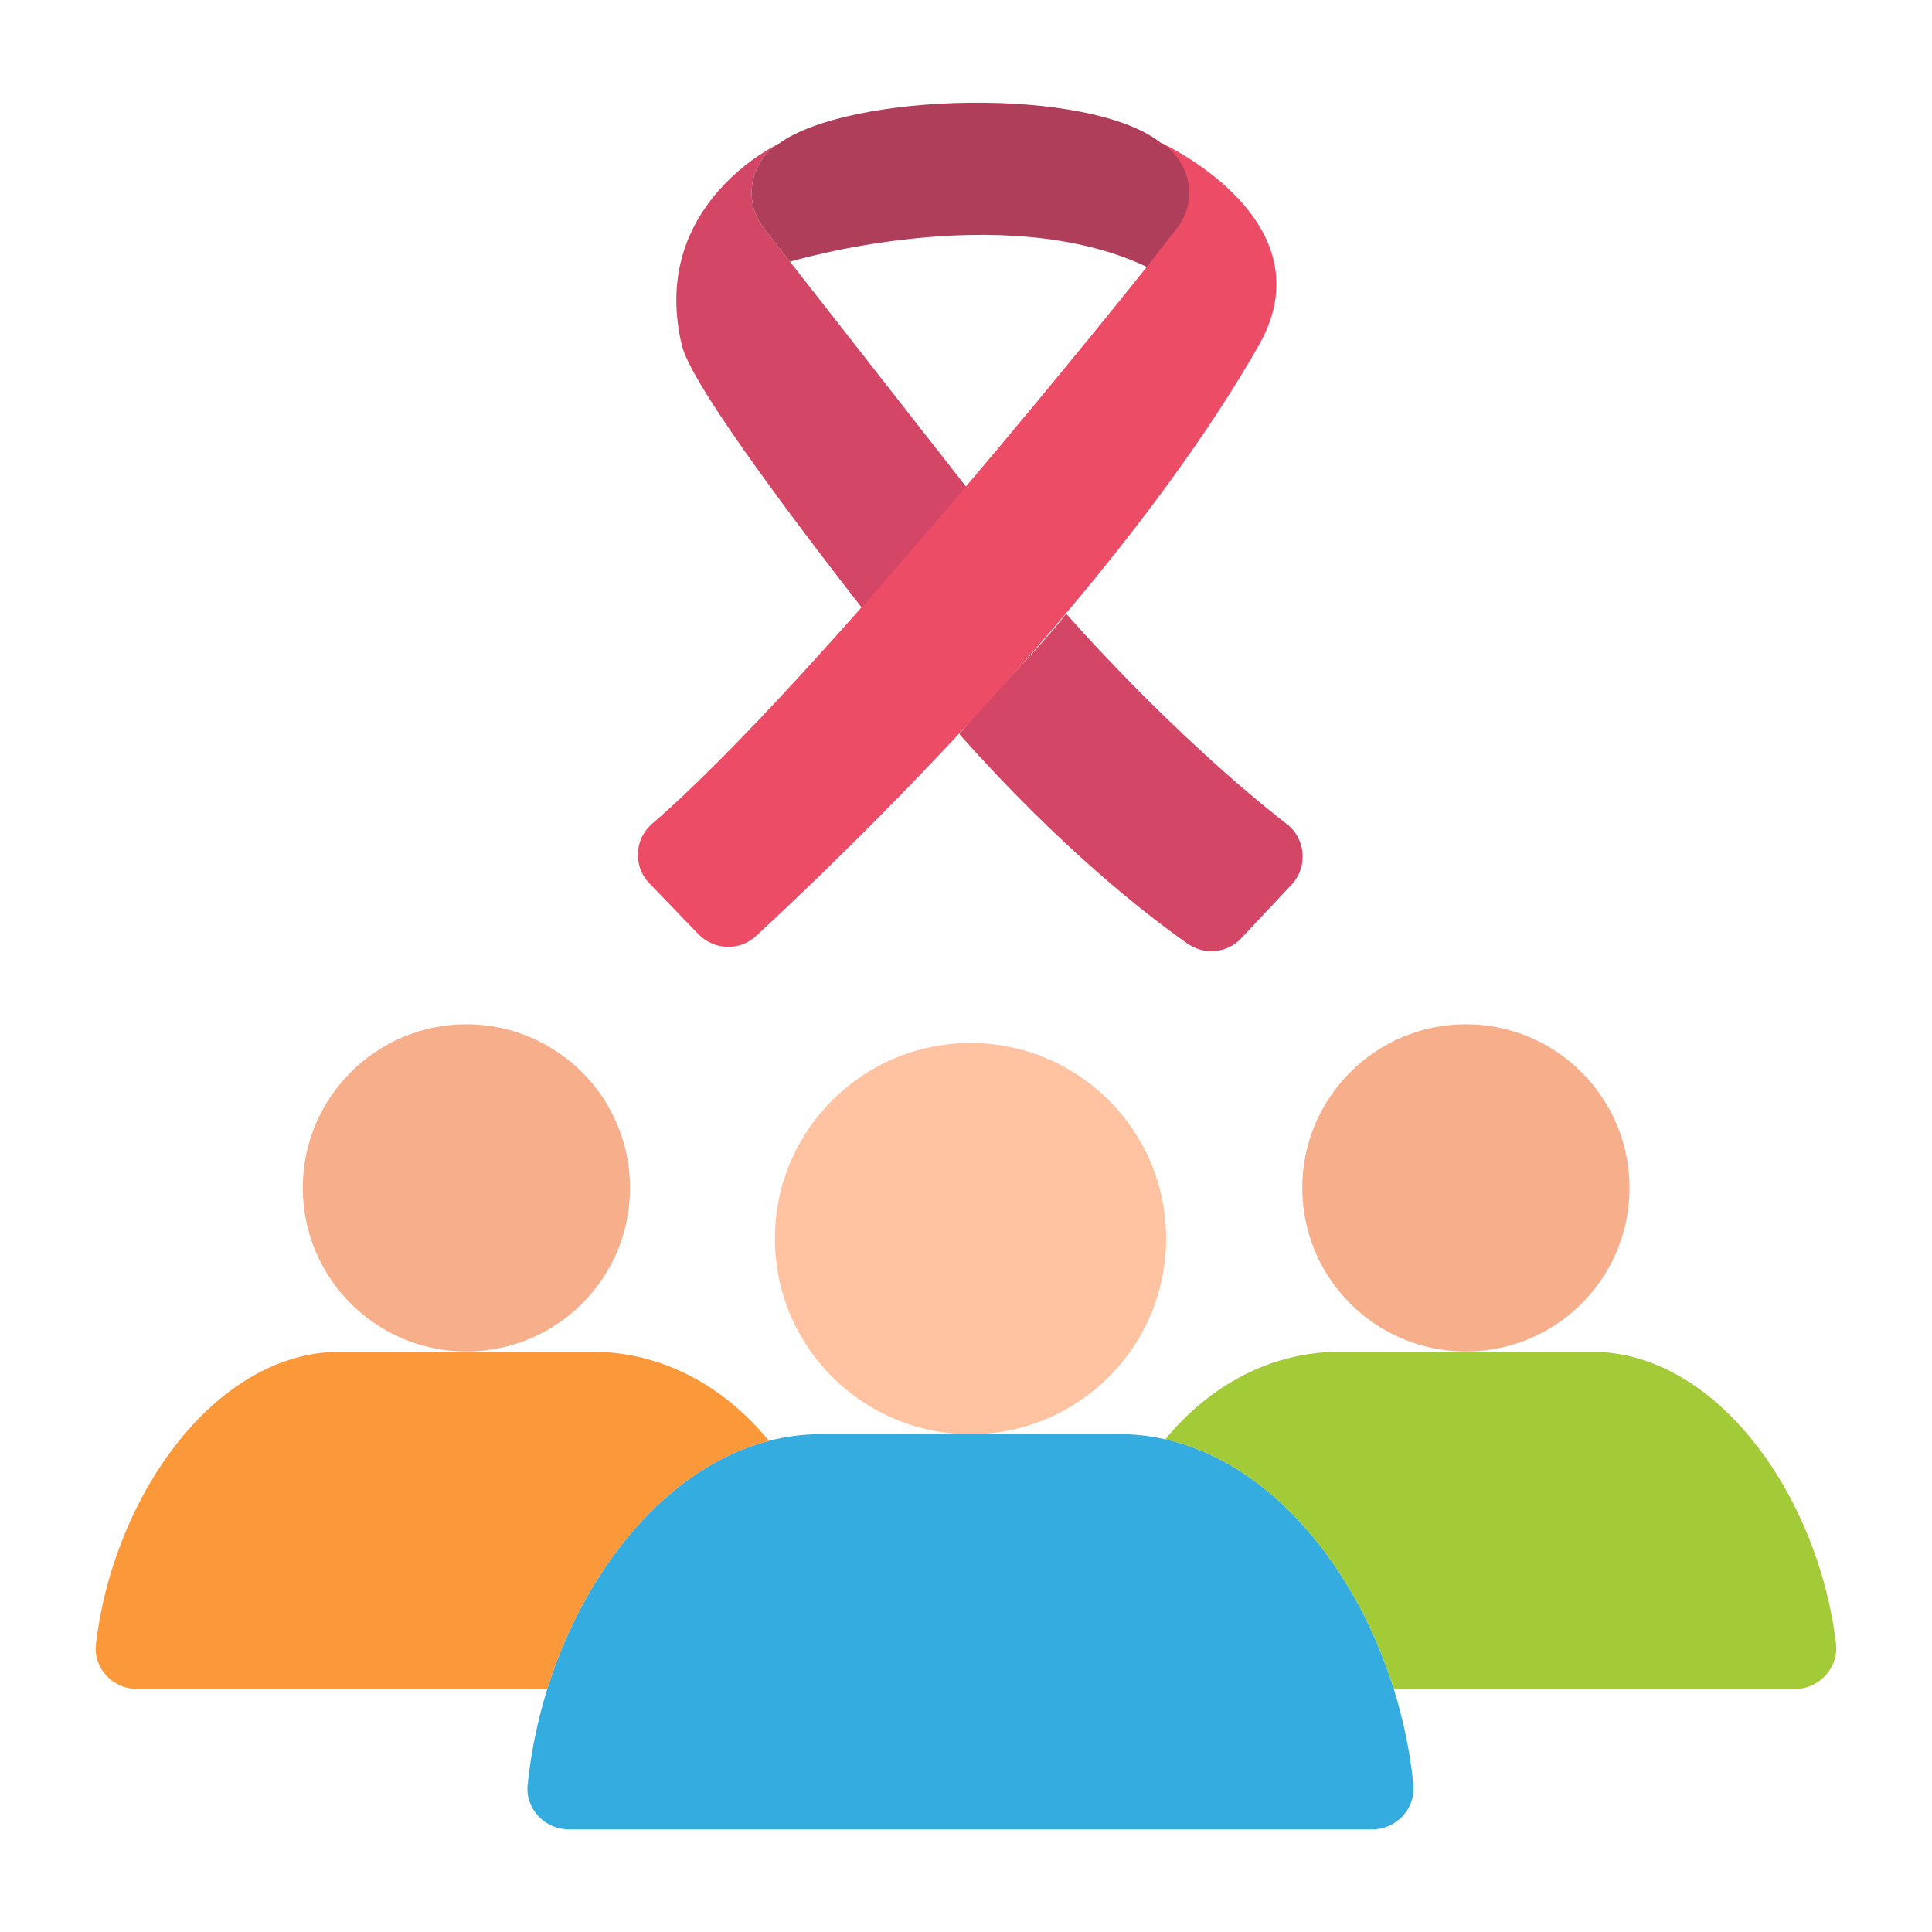 <svg viewBox="0 0 64 64" xmlns="http://www.w3.org/2000/svg"><path d="m32.15 16.31-3.3 4.21c-3.24-4.15-5.97-7.9-6.26-9.07-1.03-4.29 2.53-6.34 3.13-6.65-.85.6-1.13 1.84-.41 2.77l.86 1.1z" fill="#d34665"/><path d="m42.79 29.3-1.67 1.78c-.47.5-1.22.57-1.78.18-1.41-.99-4.21-3.17-7.56-6.94 1.11-1.38 2.47-2.62 3.54-3.99 0 0 3.41 3.93 7.31 6.97.63.49.7 1.42.16 2z" fill="#d34665"/><path d="m37.99 8.84s-10.95 13.77-16.39 18.45c-.59.51-.63 1.41-.09 1.97l1.63 1.69c.52.53 1.36.56 1.9.06 2.99-2.76 12.03-11.45 16.66-19.57 2.3-4.04-2.92-6.55-3.19-6.69l-.52 4.08z" fill="#ed4c67"/><path d="m38.98 7.57-.99 1.27c-4.82-2.28-11.82-.17-11.82-.17l-.86-1.1c-.72-.93-.44-2.17.41-2.77.02-.01.04-.02.06-.04h.02c2.32-1.7 10.34-1.92 12.69 0h.02c.89.58 1.22 1.87.47 2.81z" fill="#af3e5b"/><circle cx="32.15" cy="41.03" fill="#ffc3a1" r="6.48"/><path d="m45.46 60.6h-26.62c-.8 0-1.45-.69-1.36-1.49.11-1.07.33-2.14.65-3.16 1.24-4 4-7.36 7.34-8.22.54-.14 1.11-.22 1.68-.22h10c.49 0 .98.06 1.45.17 3.44.76 6.3 4.18 7.57 8.27.32 1.02.54 2.08.65 3.16.08.8-.56 1.49-1.36 1.49z" fill="#34ace0"/><path d="m53.98 39.35c0 3-2.43 5.42-5.42 5.42s-5.42-2.43-5.42-5.42 2.43-5.42 5.42-5.42 5.42 2.43 5.42 5.42z" fill="#f7ae8b"/><path d="m59.46 55.95h-13.29c-1.27-4.09-4.13-7.51-7.57-8.27 1.47-1.79 3.51-2.9 5.77-2.9h8.37c4.1 0 7.49 4.73 8.08 9.67.09.8-.56 1.5-1.36 1.5z" fill="#a3cb38"/><path d="m20.87 39.35c0 3-2.43 5.42-5.42 5.42s-5.42-2.43-5.42-5.42 2.43-5.42 5.42-5.42 5.42 2.43 5.42 5.42z" fill="#f7ae8b"/><path d="m25.47 47.73c-3.34.86-6.1 4.22-7.34 8.22h-13.59c-.81 0-1.46-.7-1.36-1.5.59-4.94 3.98-9.67 8.08-9.67h8.37c2.28 0 4.35 1.12 5.84 2.95z" fill="#fa983a"/></svg>